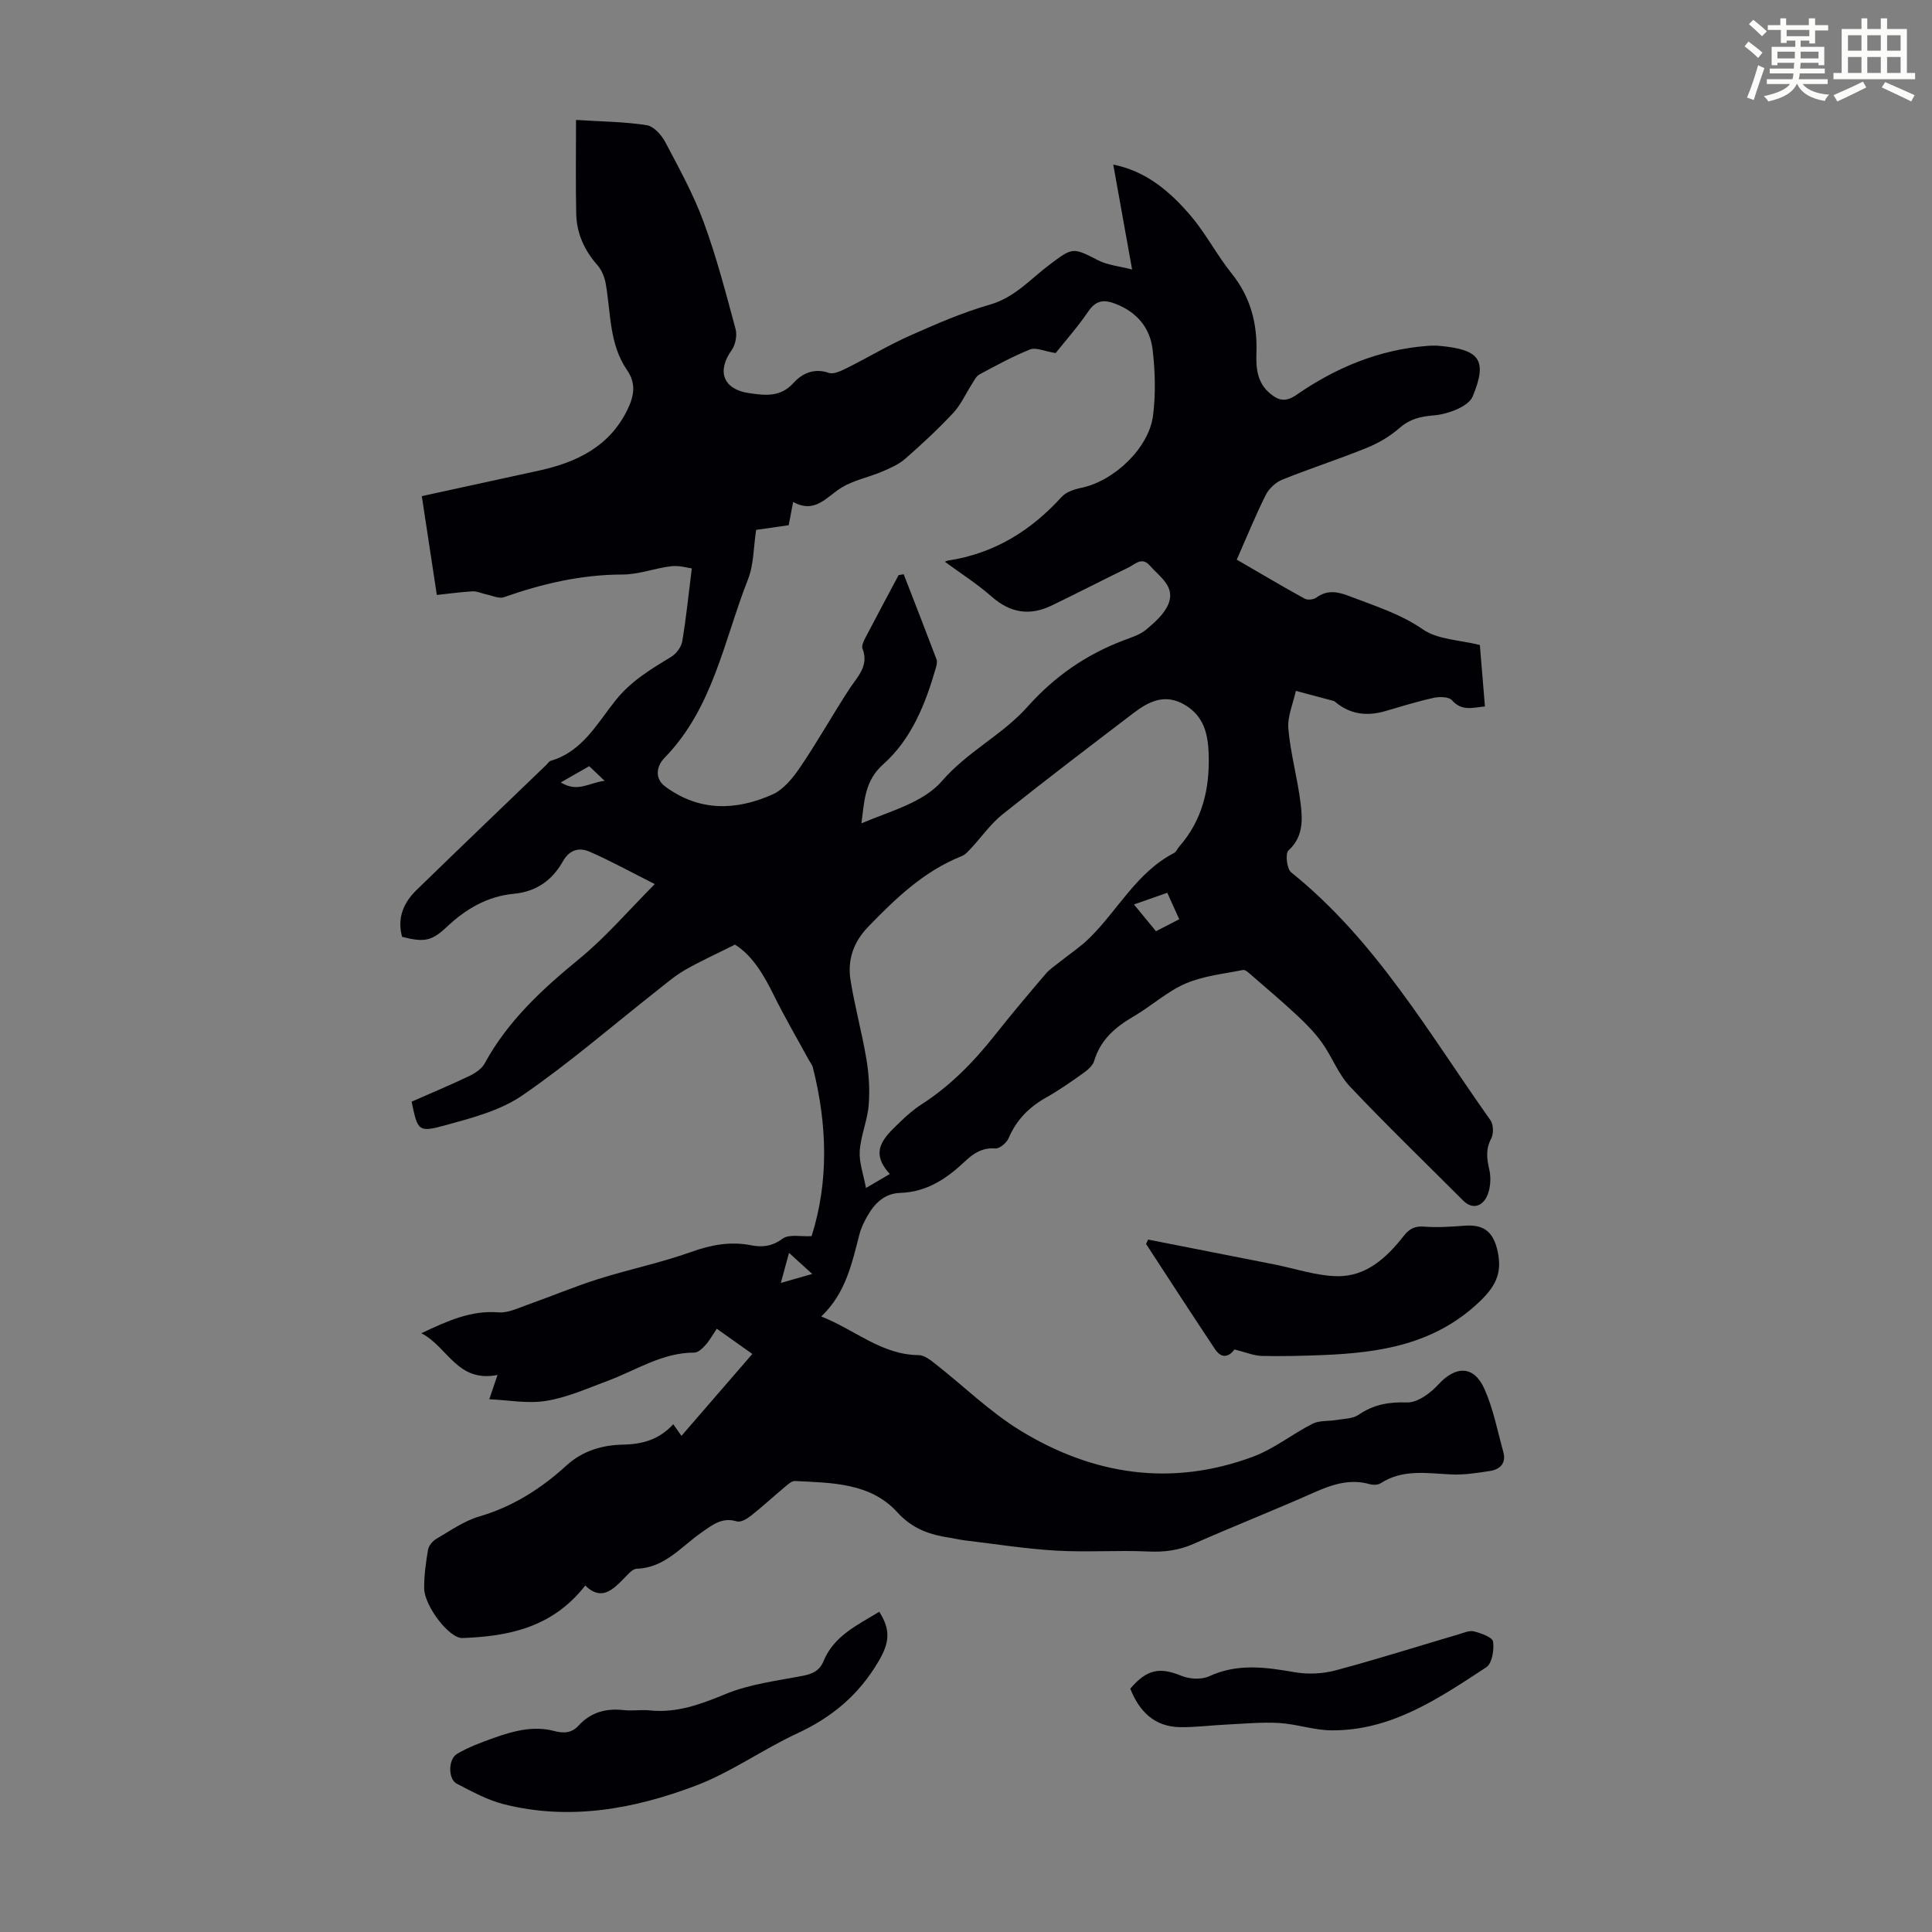 <svg enable-background="new 0 0 400 400" viewBox="0 0 400 400" xmlns="http://www.w3.org/2000/svg"><rect x="0" y="0" width="400" height="400" fill="#808080" stroke="none"/><path d="m361.2 9.6.8-1c.9.7 1.9 1.4 2.9 2.3l-.9 1.1c-1-1-2-1.8-2.8-2.4zm.5 10.6c.9-2.1 1.6-4.3 2.3-6.7.4.2.8.4 1.3.6-.7 2.1-1.5 4.3-2.2 6.6zm.4-15.2.9-.9c1 .8 2 1.6 2.8 2.4l-1 1c-.9-.9-1.8-1.7-2.7-2.5zm12.5-1.2h1.2v1.4h2.7v1.1h-2.7v2.7h-1.2v-.6h-1.8v1.3h4.9v3.8h-1.2v-.5h-3.7c0 .4-.1.9-.1 1.2h5.1v1h-5.2c0 .5-.1.9-.2 1.2h6v1h-5.2c1.1 1.3 2.9 2 5.5 2.2-.4.4-.7.8-.9 1.3-2.9-.5-4.8-1.6-5.7-3.5h-.1c-.8 1.7-2.7 2.9-5.9 3.6-.2-.4-.6-.8-.9-1.1 2.8-.6 4.6-1.4 5.4-2.5h-4.8v-1h5.3c.1-.3.2-.7.2-1.2h-4.9v-1h5c0-.4 0-.8.1-1.2h-3.5v.5h-1.2v-3.8h4.9v-1.3h-1.8v.5h-1.2v-2.7h-2.7v-1h2.6v-1.4h1.2v1.4h4.7v-1.4zm-6.6 8.3h3.6c0-.4 0-.9 0-1.4h-3.6zm1.9-4.6h4.7v-1.3h-4.7zm6.6 3.2h-3.7v1.4h3.7z" fill="#fbfcfa"/><path d="m385.3 3.8h1.3v2.2h2.8v-2.2h1.3v2.2h4.1v9.1h1.7v1.3h-16.9v-1.3h1.7v-9.1h4.1v-2.2zm.4 13.1.7 1.2c-1.8.9-3.8 1.9-6 2.9-.2-.4-.5-.8-.8-1.3 2.3-1 4.3-1.9 6.1-2.8zm-3.1-6.4h2.8v-3.2h-2.8zm0 4.6h2.8v-3.3h-2.8zm4-4.6h2.8v-3.2h-2.8zm0 4.6h2.8v-3.3h-2.8zm3.7 1.9c2.1.9 4.1 1.8 6.1 2.7l-.7 1.3c-2.2-1.1-4.2-2-6.1-2.9zm3.2-9.7h-2.8v3.2h2.8zm-2.8 7.8h2.8v-3.3h-2.8z" fill="#fbfcfa"/><g fill="#010105"><path d="m121.17 328.27c-6.79 8.7-15.85 10.51-25.42 10.87-2.77.1-7.9-6.68-7.93-10.29-.02-2.66.35-5.35.8-7.99.14-.84.95-1.81 1.72-2.26 2.89-1.68 5.74-3.71 8.89-4.63 6.95-2.04 12.78-5.75 18.03-10.54 3.33-3.04 7.39-4.25 11.69-4.33 4.01-.08 7.49-1.01 10.44-4.23.69.97 1.27 1.79 1.7 2.41 4.86-5.62 9.63-11.13 14.67-16.96-2.76-1.96-4.9-3.48-7.36-5.22-.82 1.22-1.45 2.38-2.31 3.35-.62.69-1.54 1.59-2.32 1.59-6.68-.01-12.1 3.68-18.03 5.88-4.17 1.55-8.34 3.42-12.68 4.12-3.83.62-7.9-.18-11.76-.34.68-2 1.11-3.25 1.71-5.03-8.35 1.66-10.29-5.82-15.78-8.64 5.53-2.61 10.33-4.77 15.99-4.32 1.93.16 4.01-.87 5.96-1.56 4.91-1.74 9.73-3.77 14.69-5.34 6.36-2.01 12.94-3.36 19.21-5.6 4.15-1.48 8.13-2.24 12.43-1.39 2.36.47 4.37.21 6.54-1.38 1.33-.97 3.8-.38 5.98-.51 3.56-11.19 3.28-23.05.26-34.94-.13-.52-.52-.97-.79-1.46-2.45-4.49-5.04-8.92-7.3-13.5-2.1-4.27-4.46-8.23-8.03-10.46-3.76 1.89-7.16 3.42-10.39 5.28-2.1 1.21-3.97 2.84-5.89 4.35-9.21 7.25-18.1 14.97-27.74 21.59-4.63 3.18-10.57 4.71-16.12 6.23-5.44 1.49-5.56 1.07-6.81-4.93 3.92-1.73 7.93-3.4 11.85-5.27 1.24-.59 2.65-1.49 3.27-2.64 4.81-8.84 11.96-15.41 19.64-21.7 5.41-4.43 10.01-9.84 15.59-15.44-4.93-2.48-9.08-4.77-13.41-6.67-2.15-.95-4.19-.56-5.62 1.96-2.19 3.89-5.45 6.27-10.17 6.72-5.4.51-9.91 3.11-13.86 6.85-3.16 3-4.75 3.21-9.26 2.06-1.07-3.84.27-7.04 2.98-9.68 8.9-8.67 17.88-17.25 26.83-25.87.32-.31.6-.79.98-.9 6.58-1.93 9.61-7.78 13.44-12.55 3.21-4.01 7.31-6.43 11.51-8.99 1.04-.63 2.06-2.01 2.26-3.18.8-4.73 1.28-9.52 1.98-15.11-.76-.09-2.54-.64-4.24-.45-3.39.39-6.73 1.72-10.09 1.72-8.53.01-16.6 1.89-24.56 4.69-1.04.36-2.46-.34-3.7-.59-.92-.19-1.85-.67-2.75-.62-2.33.12-4.64.45-7.45.75-1.05-6.88-2.06-13.56-3.11-20.46 8.34-1.82 16.28-3.54 24.22-5.28 7.82-1.72 14.61-4.93 18.36-12.63 1.35-2.78 1.84-5.4-.07-8.16-3.76-5.43-3.35-11.92-4.45-18.03-.24-1.32-.85-2.76-1.73-3.76-2.71-3.07-4.28-6.59-4.36-10.63-.14-6.25-.04-12.5-.04-19.4 5.43.35 10.09.37 14.64 1.09 1.46.23 3.07 2.04 3.85 3.52 2.85 5.4 5.83 10.81 7.93 16.52 2.66 7.22 4.6 14.71 6.61 22.15.36 1.32-.02 3.28-.82 4.4-3.12 4.38-1.72 8.11 3.61 8.88 3.33.48 6.48.91 9.22-2.12 1.76-1.94 4.23-3.13 7.3-2.07 1.02.35 2.58-.43 3.74-1 4.4-2.2 8.64-4.75 13.12-6.74 5.38-2.39 10.83-4.77 16.46-6.38 5.18-1.48 8.44-5.33 12.41-8.31 4.77-3.57 4.75-3.59 10.05-.87 1.95 1 4.31 1.2 7.01 1.9-1.4-7.8-2.63-14.67-3.9-21.72 6.81 1.33 11.84 5.63 16.15 10.73 3.09 3.66 5.32 8.03 8.33 11.77 3.96 4.92 5.38 10.44 5.16 16.57-.11 3.09.17 6.07 2.76 8.26 1.76 1.5 3.23 1.93 5.53.34 8.11-5.61 17.02-9.34 26.98-10.13.88-.07 1.78-.09 2.67-.01 8.24.76 9.98 2.86 6.84 10.46-.88 2.13-5.17 3.69-8.03 3.93-2.85.24-4.96.73-7.12 2.61-1.96 1.71-4.33 3.12-6.75 4.1-5.79 2.35-11.76 4.27-17.56 6.61-1.36.55-2.75 1.87-3.41 3.19-2.13 4.28-3.94 8.72-5.98 13.36 4.79 2.78 9.38 5.5 14.06 8.08.6.33 1.83.2 2.41-.22 2.3-1.68 4.47-1.23 6.91-.28 5.18 2 10.4 3.59 15.16 6.86 3.09 2.13 7.62 2.18 11.79 3.23.34 4.1.69 8.31 1.05 12.72-2.55.25-4.79 1.04-6.84-1.29-.64-.73-2.56-.75-3.76-.49-3.38.74-6.69 1.77-10.01 2.74-3.8 1.11-7.3.71-10.4-1.91-.08-.07-.18-.16-.28-.18-2.62-.7-5.24-1.4-7.86-2.09-.56 2.63-1.78 5.31-1.55 7.87.46 5.21 1.93 10.32 2.55 15.53.41 3.38.53 6.85-2.53 9.64-.69.63-.34 3.81.56 4.53 17.54 14.08 28.55 33.39 41.26 51.32.64.9.68 2.81.15 3.81-1.15 2.19-.92 4.1-.39 6.38.41 1.78.26 4.06-.54 5.67-.93 1.88-2.9 2.75-4.89.75-7.83-7.84-15.81-15.54-23.42-23.59-2.4-2.54-3.68-6.11-5.75-9.02-1.45-2.04-3.24-3.88-5.08-5.6-3.15-2.94-6.44-5.73-9.7-8.55-.47-.41-1.15-1.05-1.6-.96-4.01.81-8.22 1.22-11.91 2.82-3.84 1.66-7.08 4.66-10.75 6.8-3.79 2.21-6.86 4.82-8.17 9.23-.31 1.03-1.44 1.94-2.4 2.62-2.46 1.75-4.95 3.49-7.57 4.96-3.53 1.99-6.14 4.64-7.75 8.42-.41.96-1.87 2.18-2.75 2.11-2.66-.21-4.49.98-6.23 2.63-3.8 3.6-7.94 6.4-13.48 6.57-3.18.1-5.3 2.16-6.79 4.83-.65 1.16-1.27 2.4-1.6 3.67-1.58 6.06-2.83 12.24-7.93 17.08 7.02 2.78 12.5 7.94 20.15 8 1.16.01 2.43.99 3.44 1.79 5.9 4.62 11.33 9.98 17.68 13.86 15.06 9.2 31.29 11.66 48.15 5.37 4.34-1.62 8.12-4.69 12.3-6.81 1.42-.72 3.3-.49 4.96-.78 1.55-.27 3.37-.24 4.57-1.07 3.11-2.14 6.25-2.68 10.03-2.56 2.15.07 4.84-1.91 6.48-3.71 3.6-3.92 7.35-3.99 9.55.92 1.83 4.1 2.69 8.65 3.9 13.02.66 2.38-.67 3.64-2.81 3.97-2.62.4-5.3.83-7.93.71-5.01-.23-10.03-1.17-14.65 1.82-.56.36-1.55.39-2.23.2-4.14-1.18-7.8.05-11.57 1.72-8.27 3.68-16.7 7-24.98 10.65-3.06 1.35-6.07 1.72-9.4 1.56-6.33-.29-12.7.19-19.03-.18-6.31-.37-12.59-1.37-18.88-2.12-1-.12-1.98-.37-2.97-.52-4.22-.63-7.83-1.8-11.01-5.3-5.56-6.12-13.58-6.09-21.19-6.47-.72-.04-1.55.78-2.22 1.34-2.32 1.93-4.54 3.99-6.91 5.86-.8.63-2.11 1.4-2.89 1.16-3.05-.93-5.01.69-7.25 2.24-4.24 2.92-7.64 7.37-13.49 7.56-.9.03-1.84 1.2-2.62 1.98-2.36 2.4-4.71 4.76-8.04 1.5zm64.87-209.19c.35-.06.71-.13 1.06-.19 2.28 5.87 4.57 11.74 6.8 17.63.18.47.04 1.13-.11 1.65-2.15 7.5-5.04 14.83-10.92 20.06-3.87 3.44-3.9 7.56-4.52 12.23 5.9-2.51 12.82-4.29 16.66-8.74 5.3-6.14 12.56-9.59 17.7-15.37 5.62-6.3 12.07-10.76 19.79-13.72 1.67-.64 3.5-1.18 4.82-2.29 1.8-1.51 3.8-3.28 4.62-5.37 1.4-3.59-1.87-5.57-3.88-7.87-1.66-1.9-3.06-.26-4.43.4-5.33 2.59-10.59 5.31-15.92 7.88-4.49 2.16-8.52 1.55-12.36-1.83-3.06-2.69-6.54-4.9-9.69-7.22-.12.05.26-.22.67-.28 9.48-1.45 17.09-6.14 23.47-13.17.94-1.03 2.65-1.59 4.11-1.89 6.73-1.4 13.98-8.22 14.82-14.99.56-4.49.44-9.16-.1-13.66-.53-4.46-3.25-7.72-7.63-9.42-2.35-.92-4.05-.83-5.66 1.53-2.23 3.27-4.88 6.26-6.78 8.65-2.35-.38-4.09-1.23-5.29-.75-3.62 1.44-7.06 3.34-10.51 5.19-.67.36-1.07 1.27-1.53 1.97-1.29 1.99-2.27 4.27-3.86 5.97-3.13 3.35-6.5 6.48-9.95 9.5-1.36 1.19-3.15 1.96-4.84 2.68-2.74 1.16-5.79 1.75-8.3 3.26-3.14 1.9-5.47 5.54-10.07 3-.36 1.9-.63 3.29-.92 4.82-2.33.34-4.6.66-6.74.97-.56 3.66-.48 7.19-1.68 10.22-5 12.68-7.21 26.67-17.33 37.02-1.38 1.41-2.28 4.06.2 5.9 7.04 5.21 14.65 4.99 22.19 1.64 2.33-1.04 4.28-3.49 5.79-5.72 3.56-5.25 6.66-10.8 10.12-16.11 1.69-2.59 4.13-4.77 2.73-8.38-.22-.57.23-1.51.57-2.18 2.27-4.36 4.6-8.69 6.9-13.02zm-1.81 123.98c-4.47-4.81-.97-7.76 2.11-10.75 1.36-1.32 2.8-2.6 4.39-3.62 6.02-3.86 10.9-8.87 15.3-14.44 3.4-4.3 6.94-8.49 10.5-12.66.85-.99 2-1.72 3.03-2.55 1.98-1.58 4.12-2.99 5.92-4.75 5.95-5.81 9.83-13.67 17.6-17.69.45-.23.67-.88 1.04-1.29 4.87-5.54 6.38-12.14 6.12-19.31-.15-4.08-1-7.7-4.88-10.03-4.14-2.48-7.51-.76-10.72 1.69-9.07 6.91-18.15 13.82-27.06 20.93-2.46 1.96-4.33 4.67-6.5 7-.59.63-1.21 1.36-1.97 1.66-7.81 3.11-13.66 8.74-19.37 14.64-3.04 3.14-4.31 6.86-3.65 11.01.87 5.5 2.38 10.89 3.29 16.38.52 3.13.73 6.39.47 9.54-.26 3.18-1.64 6.28-1.85 9.47-.16 2.36.76 4.8 1.29 7.67 2.02-1.19 3.17-1.86 4.94-2.9zm55.1-50.26c1.68-.86 3.2-1.65 4.82-2.48-.94-2.08-1.7-3.75-2.48-5.48-2.42.85-4.46 1.57-6.89 2.42 1.65 2.01 3.04 3.7 4.55 5.54zm-123.22-30.81c3.49 2.18 5.89.03 9.07-.33-1.4-1.33-2.31-2.2-3.19-3.03-1.9 1.08-3.51 2-5.88 3.36zm45.55 103.63c2.39-.68 4.2-1.2 6.5-1.86-1.82-1.65-3.17-2.88-4.8-4.37-.61 2.23-1.07 3.92-1.7 6.23z"/><path d="m182.04 333.7c2.41 3.75 2.11 6.43-.12 10.22-4.12 7.02-9.65 11.61-16.86 14.96-7.15 3.32-13.71 8.06-21.03 10.83-12.77 4.83-26.09 7.28-39.73 3.83-3.4-.86-6.6-2.63-9.75-4.26-1.78-.92-1.8-5.05.08-6.16 2.34-1.39 4.96-2.35 7.54-3.28 2.16-.78 4.4-1.46 6.67-1.77 1.89-.25 3.95-.2 5.78.29 2.06.55 3.72.49 5.17-1.1 2.55-2.78 5.7-3.61 9.36-3.2 1.77.2 3.59-.12 5.36.06 5.64.58 10.57-1.27 15.72-3.39 4.97-2.05 10.53-2.73 15.88-3.75 2.05-.39 3.56-1.04 4.37-3.02 2.16-5.27 7.01-7.49 11.56-10.26z"/><path d="m255.58 279.39c-.9 1.25-2.48 2.25-4.04-.08-4.81-7.22-9.52-14.5-14.26-21.76.14-.3.28-.61.42-.91 8.69 1.71 17.38 3.42 26.06 5.13 4.36.86 8.7 2.37 13.07 2.45 6.03.11 10.28-3.84 13.82-8.36 1.14-1.45 2.26-2.06 4.2-1.9 2.76.22 5.57.02 8.35-.19 4.15-.32 6.05 1.38 6.9 5.44.95 4.52-.56 7.27-3.99 10.49-9.23 8.65-20.41 10.37-32.18 10.85-4.24.17-8.49.28-12.73.18-1.62-.05-3.25-.75-5.62-1.34z"/><path d="m234.01 349.62c3.44-4.04 6.11-4.5 10.56-2.67 1.69.7 4.19.84 5.79.1 5.87-2.71 11.66-1.88 17.67-.84 2.74.48 5.8.34 8.49-.38 8.52-2.27 16.94-4.95 25.4-7.44 1.07-.31 2.27-.87 3.24-.63 1.47.38 3.82 1.2 3.96 2.11.26 1.72-.21 4.53-1.4 5.32-9.81 6.42-19.64 13.16-32.07 13.06-3.6-.03-7.18-1.3-10.8-1.52-3.61-.22-7.26.15-10.89.32-3.2.15-6.41.58-9.6.54-5.34-.07-8.48-3.25-10.35-7.97z"/></g></svg>